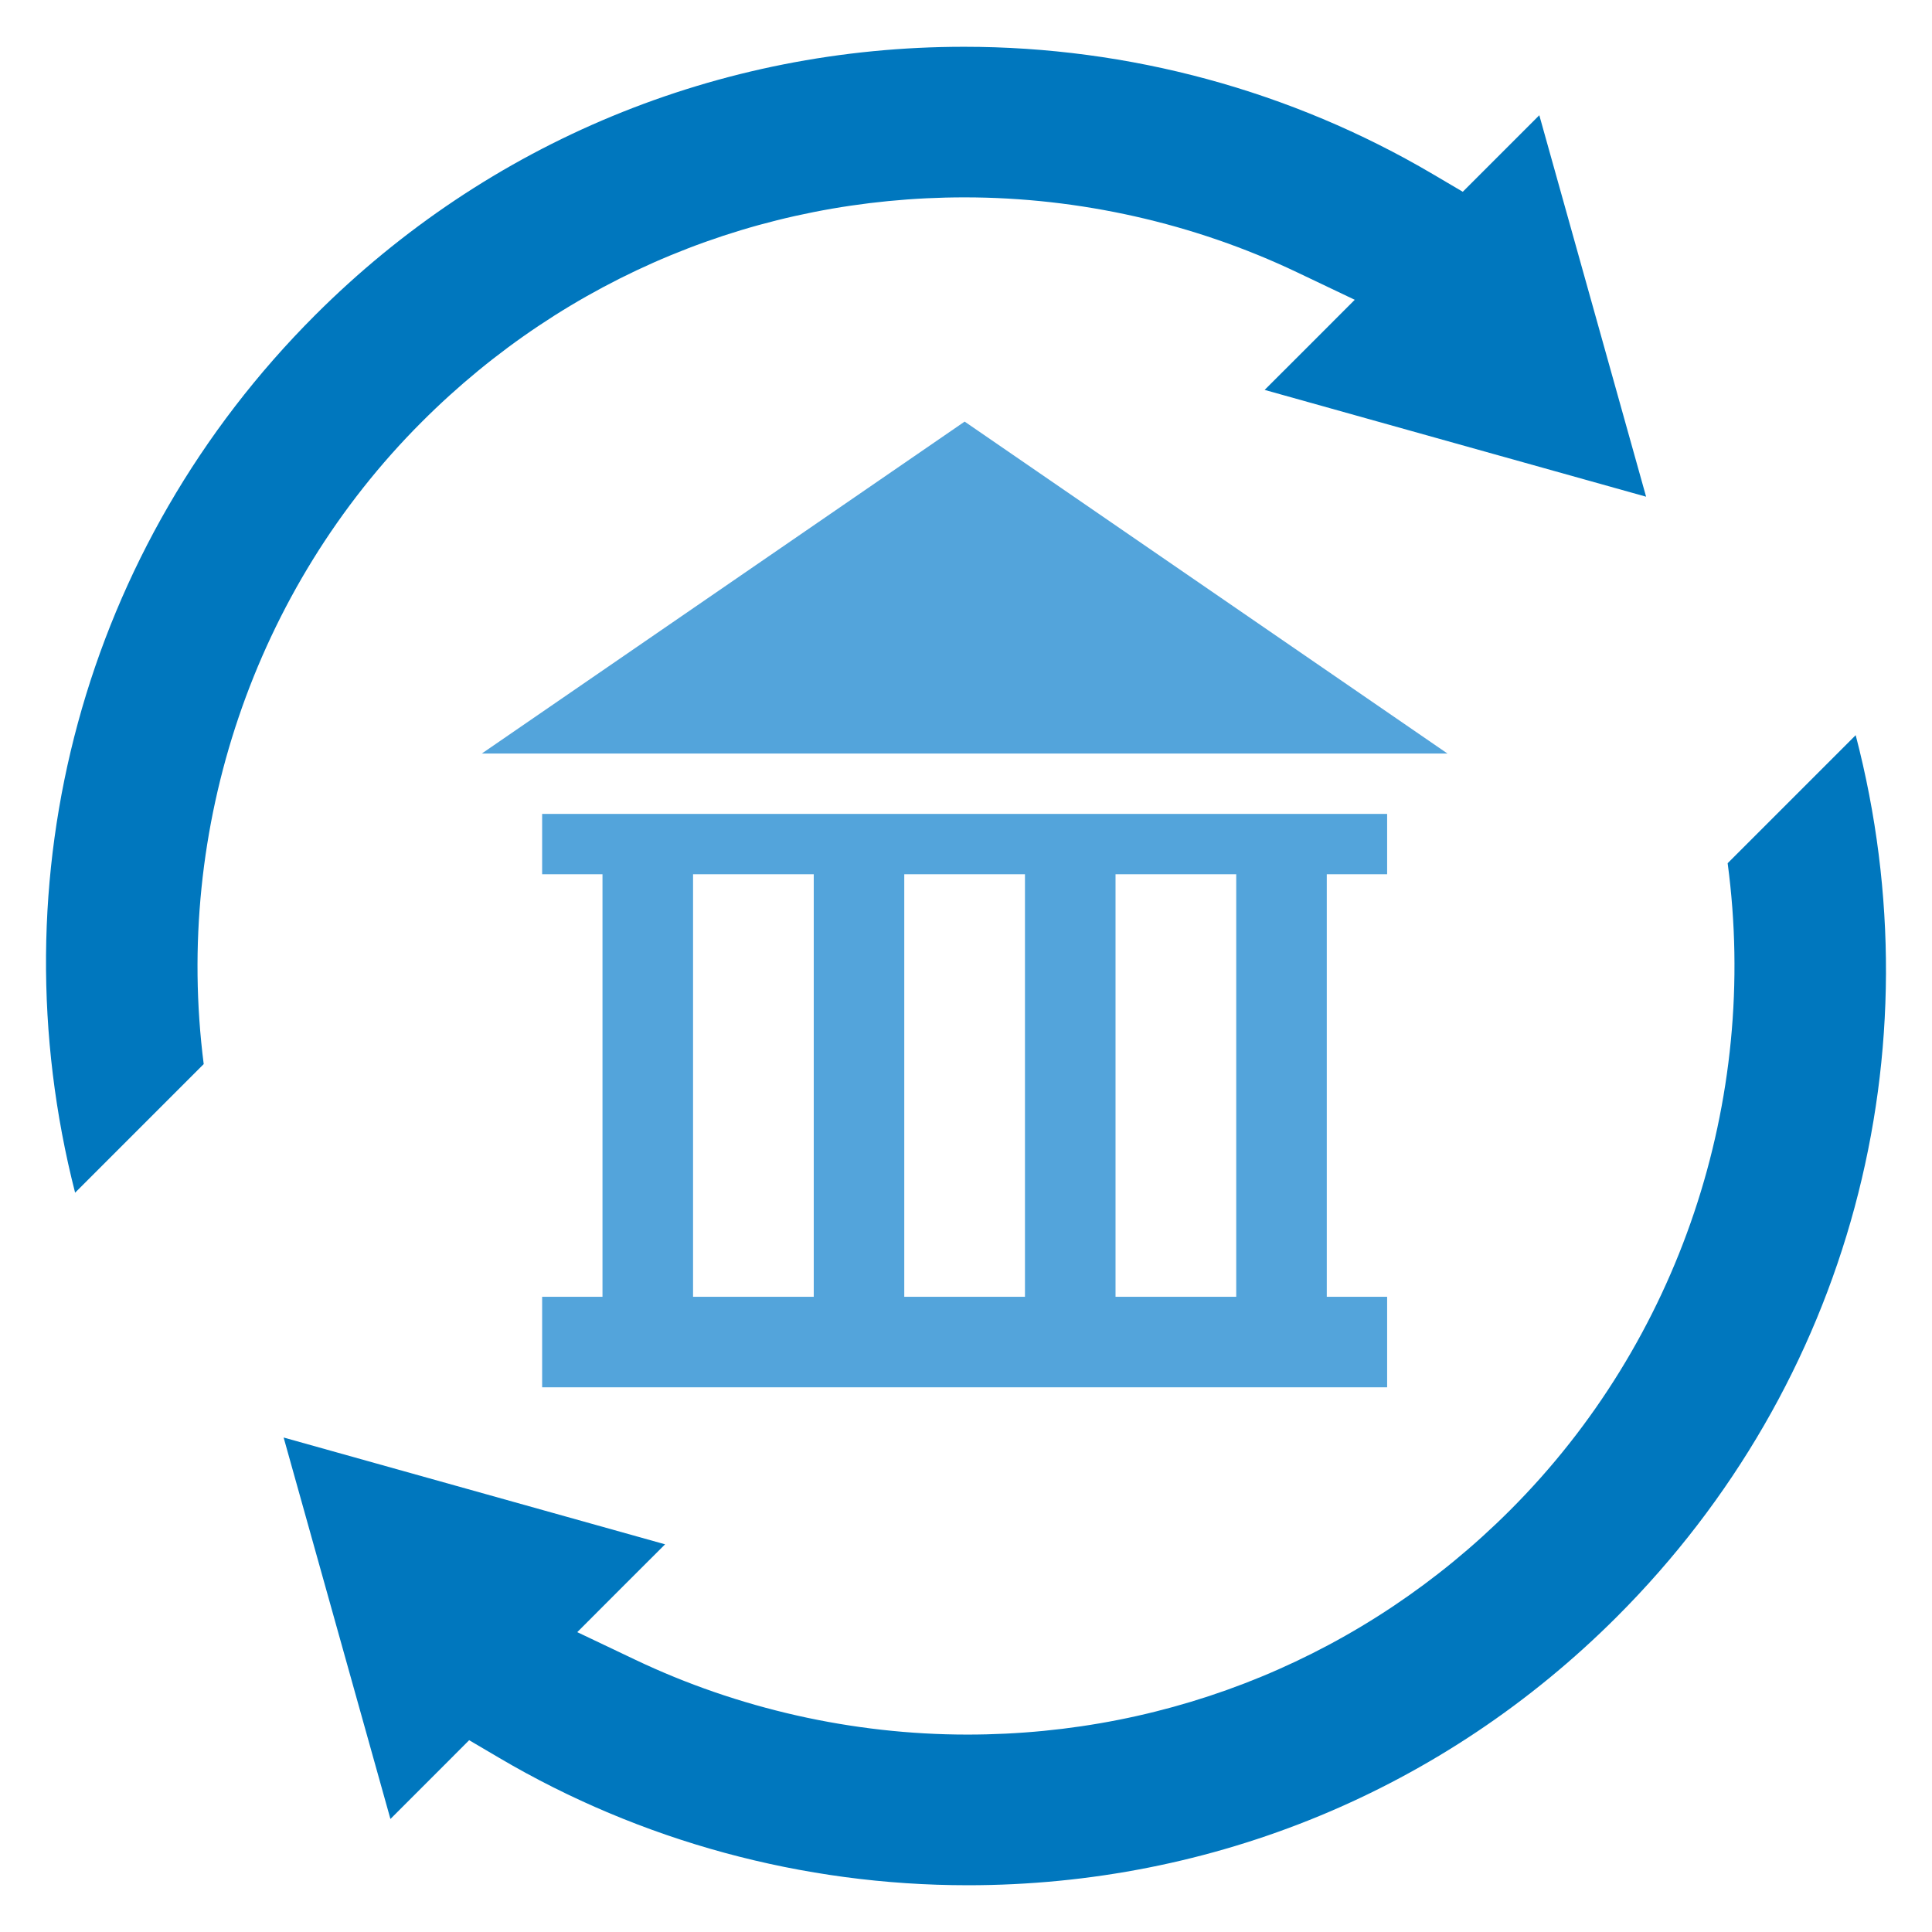 <svg xmlns="http://www.w3.org/2000/svg" xmlns:xlink="http://www.w3.org/1999/xlink" id="Ebene_1" viewBox="0 0 210 210"><defs><style> .st0 { fill: none; } .st1 { fill: #0077be; } .st2 { fill: #53a4db; } .st3 { clip-path: url(#clippath); } </style><clipPath id="clippath"><rect class="st0" x="5" y="5.082" width="200" height="199.836"></rect></clipPath></defs><polygon class="st2" points="104.852 45.826 52.367 81.908 157.337 81.908 104.852 45.826"></polygon><path class="st2" d="M134.372,140.955h-13.119v-45.926h13.119v45.926ZM98.29,95.029h13.119v45.926h-13.119v-45.926ZM75.332,95.029h13.119v45.926h-13.119v-45.926ZM58.928,95.029h6.56v45.926h-6.56v9.839h91.847v-9.839h-6.56v-45.926h6.56v-6.56H58.928v6.56Z"></path><g class="st3"><path class="st1" d="M105.182,204.918c26.69,0,51.745-10.362,70.555-29.172,25.339-25.334,34.943-61.434,25.968-95.836l-13.917,13.917c3.457,25.835-5.279,51.958-23.645,70.32-15.73,15.734-36.68,24.394-58.996,24.394-12.441,0-24.931-2.814-36.113-8.142l-6.289-2.992,4.924-4.929,4.623-4.618-41.463-11.608,11.608,41.463,5.868-5.868,2.69-2.695,3.284,1.932c15.366,9.05,32.966,13.833,50.903,13.833"></path><path class="st1" d="M167.317,12.526l-5.624,5.624-2.695,2.695-3.28-1.932c-15.362-9.046-32.966-13.828-50.903-13.828-26.69-.004-51.75,10.358-70.564,29.172C9.054,59.454-.59,95.38,8.163,129.641l13.979-13.979c-3.271-25.662,5.487-51.59,23.707-69.806,15.734-15.738,36.694-24.403,59.009-24.403,12.441,0,24.926,2.814,36.109,8.137l6.289,2.996-4.924,4.929-4.871,4.866,41.463,11.608-11.608-41.463Z"></path></g></svg>